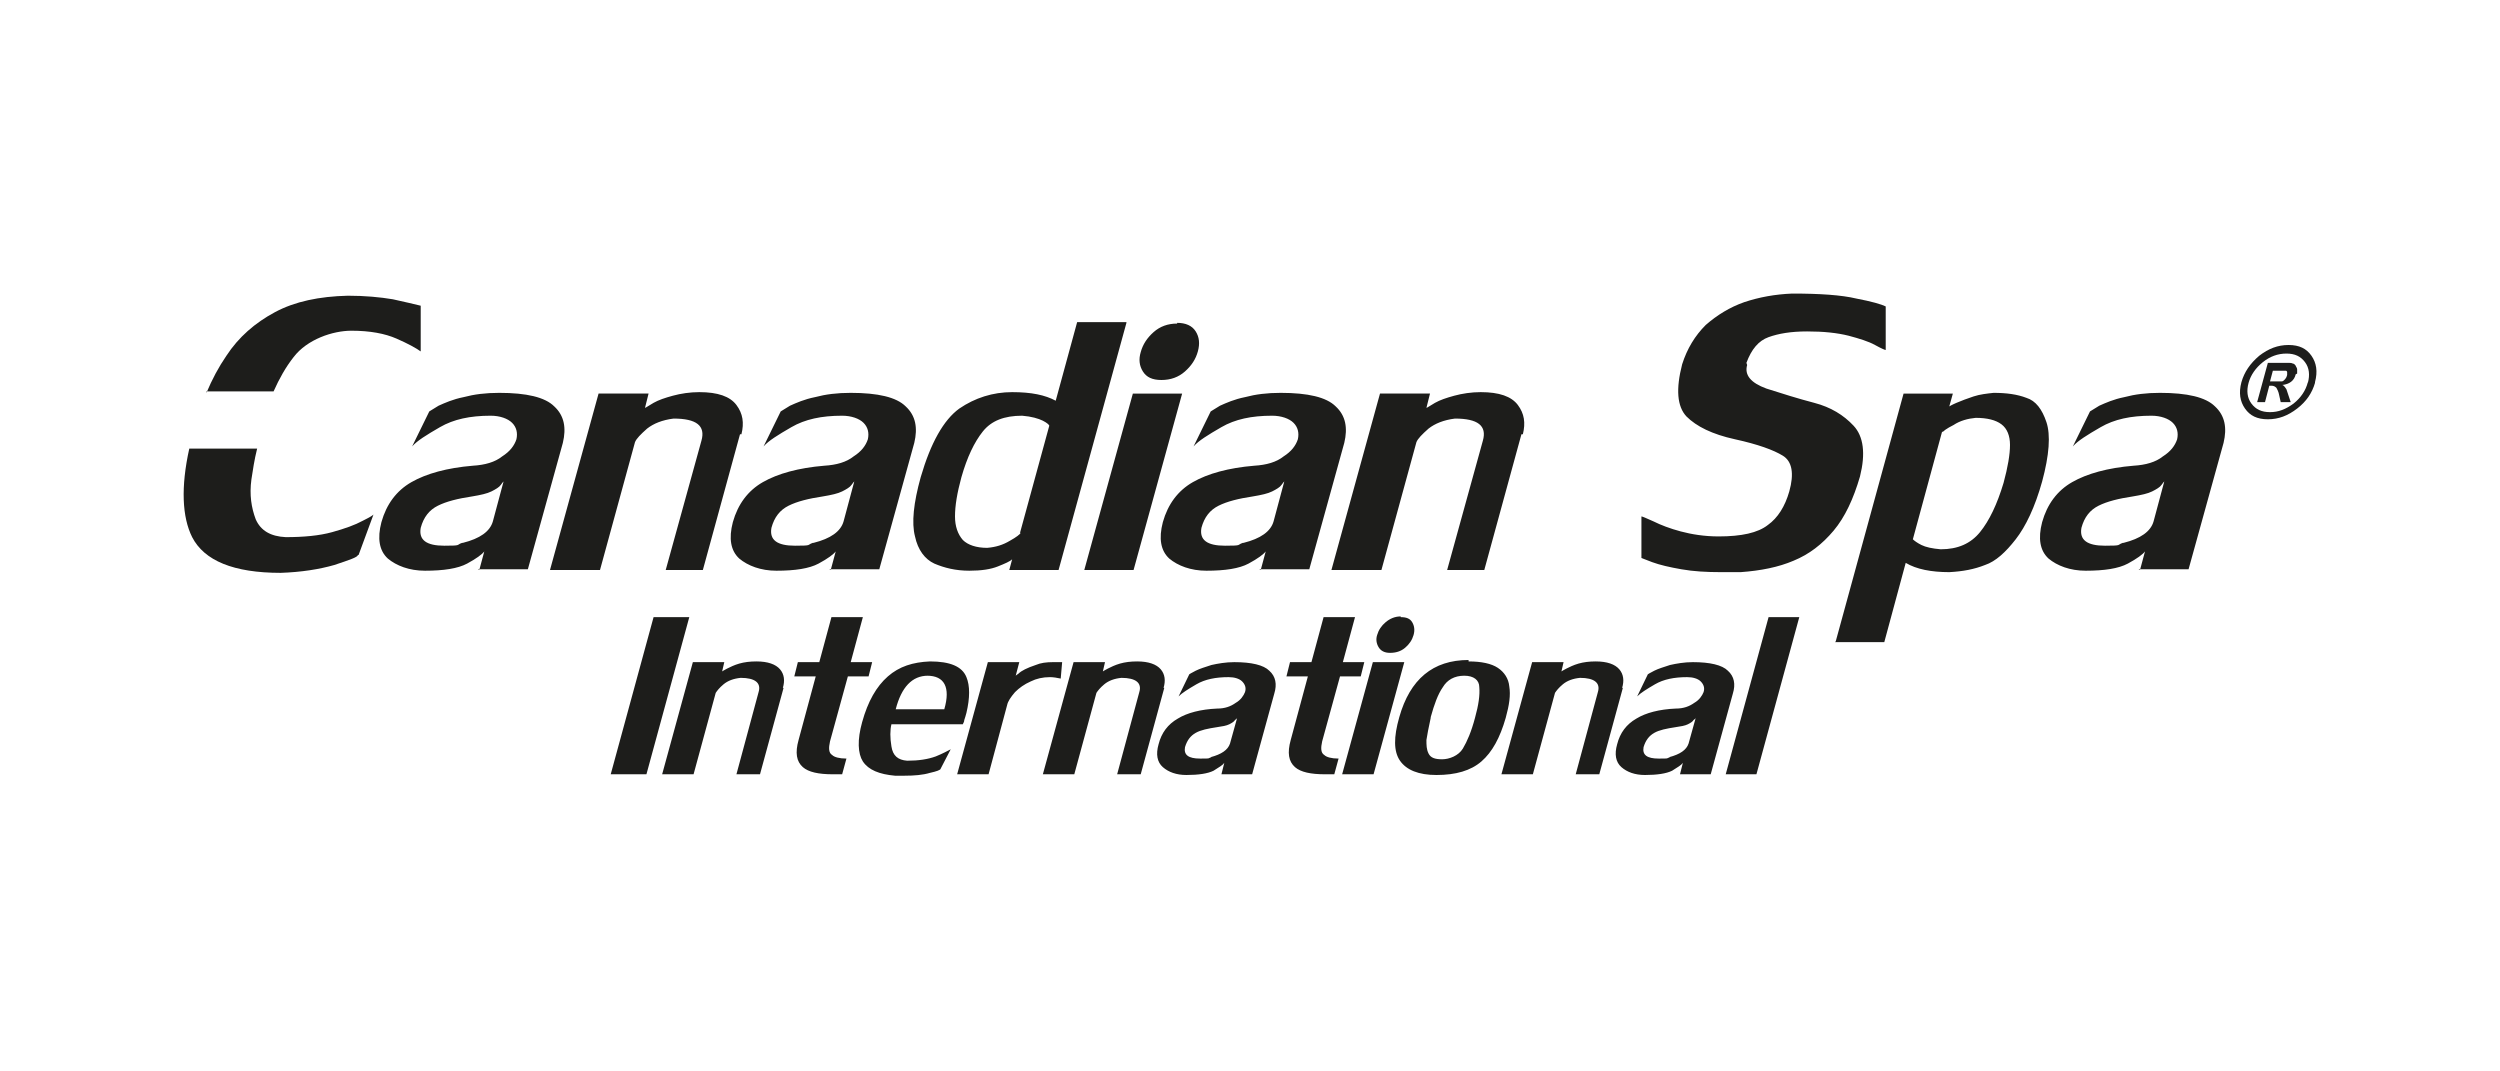 <?xml version="1.0" encoding="UTF-8"?> <svg xmlns="http://www.w3.org/2000/svg" version="1.1" viewBox="0 0 350 150"><defs><style> .cls-1 { fill: #1d1d1b; } </style></defs><g><g id="Vrstva_1"><g><path class="cls-1" d="M297.3,76c2.4-.6,3.8-1.6,4.2-3l1.5-5.6s-.2.2-.4.5c-.2.3-.7.6-1.3.9-.6.3-1.5.5-2.7.7-2,.3-3.6.7-4.8,1.3-1.2.6-2,1.6-2.4,3.1-.3,1.7.8,2.5,3.3,2.5s1.6-.1,2.5-.4M299.6,79.8l.7-2.6c-.3.4-1.1,1-2.4,1.7-1.3.7-3.3,1-5.9,1-2.2,0-4-.7-5.2-1.7-1.2-1.1-1.5-2.8-.9-5.1.7-2.5,2.1-4.4,4.2-5.6,2.1-1.2,5-2,8.6-2.3,1.7-.1,3.1-.5,4.1-1.3,1.1-.7,1.7-1.5,2-2.4.2-.9,0-1.7-.6-2.3-.6-.6-1.7-1-3-1-2.9,0-5.2.5-7.1,1.6-1.9,1.1-3.2,1.9-3.9,2.7l2.4-4.9c0,0,.5-.3,1.3-.8.9-.4,2-.9,3.5-1.2,1.5-.4,3.1-.6,5-.6,3.8,0,6.4.6,7.7,1.9,1.4,1.3,1.7,3,1.2,5.1l-4.9,17.7h-7ZM271.9,60.4l-4.1,15.1c.2.2.6.5,1.2.8.6.3,1.5.5,2.7.6,2.4,0,4.2-.8,5.5-2.4,1.3-1.6,2.4-3.9,3.3-6.9.6-2.2.9-4,.9-5.3,0-1.3-.4-2.3-1.2-2.9-.8-.6-2-.9-3.6-.9-1.1.1-2.2.4-3.1,1-1,.5-1.5.9-1.5,1ZM257,89.8l9.5-34.7h6.9l-.5,1.8s.3-.2,1-.5c.7-.3,1.5-.6,2.4-.9.9-.3,1.9-.4,2.8-.5,1.8,0,3.3.2,4.6.7,1.3.4,2.2,1.6,2.8,3.4.6,1.8.4,4.6-.6,8.3-1,3.6-2.3,6.3-3.7,8.1-1.4,1.8-2.8,3.1-4.3,3.6-1.5.6-3.1.9-5,1-2.5,0-4.6-.4-6.1-1.3l-3,11.1h-6.9ZM213,60.8l-5.2,19h-5.2l5-18.1c.6-2.1-.7-3.1-3.9-3.1-1.6.2-2.8.7-3.7,1.4-.9.8-1.5,1.4-1.7,1.9l-4.9,17.9h-7l6.8-24.7h7l-.5,2c.1,0,.5-.3,1.2-.7.7-.4,1.6-.7,2.7-1,1.1-.3,2.4-.5,3.7-.5,2.6,0,4.3.6,5.2,1.8.9,1.2,1.1,2.5.7,4.1ZM174.1,76c2.4-.6,3.8-1.6,4.2-3l1.5-5.6s-.2.2-.4.5c-.2.3-.7.6-1.3.9-.6.3-1.5.5-2.7.7-2,.3-3.6.7-4.8,1.3-1.2.6-2,1.6-2.4,3.1-.3,1.7.8,2.5,3.3,2.5s1.6-.1,2.5-.4ZM176.5,79.8l.7-2.6c-.3.4-1.1,1-2.4,1.7-1.3.7-3.3,1-5.9,1-2.2,0-4-.7-5.2-1.7-1.2-1.1-1.5-2.8-.9-5.1.7-2.5,2.1-4.4,4.2-5.6,2.1-1.2,5-2,8.6-2.3,1.7-.1,3.1-.5,4.1-1.3,1.1-.7,1.7-1.5,2-2.4.2-.9,0-1.7-.6-2.3-.6-.6-1.7-1-3-1-2.9,0-5.2.5-7.1,1.6-1.9,1.1-3.2,1.9-3.9,2.7l2.4-4.9c0,0,.5-.3,1.3-.8.9-.4,2-.9,3.5-1.2,1.5-.4,3.1-.6,5-.6,3.8,0,6.4.6,7.7,1.9,1.4,1.3,1.7,3,1.2,5.1l-4.9,17.7h-7ZM164.8,45.2c1.2,0,2.1.4,2.6,1.2.5.8.6,1.7.3,2.8-.3,1.1-.9,2-1.8,2.8-.9.8-2,1.2-3.3,1.2s-2.1-.4-2.6-1.2c-.5-.8-.6-1.7-.3-2.7.3-1.1.9-2,1.8-2.8.9-.8,2-1.2,3.3-1.2ZM151.8,79.8l6.8-24.7h6.9l-6.8,24.7h-6.9ZM142.8,74.6l4.1-15c0-.1-.3-.4-.9-.7-.6-.3-1.6-.6-2.9-.7-2.5,0-4.3.7-5.5,2.2-1.2,1.5-2.2,3.6-3,6.4-.6,2.2-.9,4-.9,5.5,0,1.4.4,2.5,1.1,3.3.7.7,1.9,1.1,3.4,1.1,1.2-.1,2.2-.4,3.2-1,.9-.5,1.4-.9,1.5-1.1ZM157.7,45.2l-9.5,34.6h-6.9l.4-1.5c-.3.3-1,.6-2,1-1,.4-2.3.6-4,.6-1.9,0-3.5-.4-4.9-1-1.3-.6-2.3-1.9-2.7-3.8-.5-1.9-.2-4.7.8-8.3,1.4-4.8,3.2-8,5.4-9.6,2.2-1.5,4.7-2.3,7.4-2.3s4.6.4,6.1,1.2l3-11h6.9ZM113.9,76c2.4-.6,3.8-1.6,4.2-3l1.5-5.6s-.2.2-.4.5c-.2.3-.7.6-1.3.9-.6.3-1.5.5-2.7.7-2,.3-3.6.7-4.8,1.3-1.2.6-2,1.6-2.4,3.1-.3,1.7.8,2.5,3.3,2.5s1.6-.1,2.5-.4ZM116.3,79.8l.7-2.6c-.3.4-1.1,1-2.4,1.7-1.3.7-3.3,1-5.9,1-2.2,0-4-.7-5.2-1.7-1.2-1.1-1.5-2.8-.9-5.1.7-2.5,2.1-4.4,4.2-5.6,2.1-1.2,5-2,8.6-2.3,1.7-.1,3.1-.5,4.1-1.3,1.1-.7,1.7-1.5,2-2.4.2-.9,0-1.7-.6-2.3-.6-.6-1.7-1-3-1-2.9,0-5.2.5-7.1,1.6-1.9,1.1-3.2,1.9-3.9,2.7l2.4-4.9c0,0,.5-.3,1.3-.8.9-.4,2-.9,3.5-1.2,1.5-.4,3.1-.6,5-.6,3.8,0,6.4.6,7.7,1.9,1.4,1.3,1.7,3,1.2,5.1l-4.9,17.7h-7ZM103.6,60.8l-5.2,19h-5.2l5-18.1c.6-2.1-.7-3.1-3.9-3.1-1.6.2-2.8.7-3.7,1.4-.9.8-1.5,1.4-1.7,1.9l-4.9,17.9h-7l6.8-24.7h7l-.5,2c.1,0,.5-.3,1.2-.7.7-.4,1.6-.7,2.7-1,1.1-.3,2.4-.5,3.7-.5,2.6,0,4.3.6,5.2,1.8.9,1.2,1.1,2.5.7,4.1ZM64.8,76c2.4-.6,3.8-1.6,4.2-3l1.5-5.6s-.2.2-.4.5c-.2.3-.7.6-1.3.9-.6.3-1.5.5-2.7.7-2,.3-3.6.7-4.8,1.3-1.2.6-2,1.6-2.4,3.1-.3,1.7.8,2.5,3.3,2.5s1.6-.1,2.5-.4ZM67.1,79.8l.7-2.6c-.3.4-1.1,1-2.4,1.7-1.3.7-3.3,1-5.9,1-2.2,0-4-.7-5.2-1.7-1.2-1.1-1.5-2.8-.9-5.1.7-2.5,2.1-4.4,4.2-5.6,2.1-1.2,5-2,8.6-2.3,1.7-.1,3.1-.5,4.1-1.3,1.1-.7,1.7-1.5,2-2.4.2-.9,0-1.7-.6-2.3-.6-.6-1.7-1-3-1-2.9,0-5.2.5-7.1,1.6-1.9,1.1-3.2,1.9-3.9,2.7l2.4-4.9c0,0,.5-.3,1.3-.8.9-.4,2-.9,3.5-1.2,1.5-.4,3.1-.6,5-.6,3.8,0,6.4.6,7.7,1.9,1.4,1.3,1.7,3,1.2,5.1l-4.9,17.7h-7ZM244.6,51.1c-.4,1.4.5,2.5,2.7,3.3,2.2.7,4.4,1.4,6.7,2,2.3.6,4.1,1.7,5.5,3.2,1.4,1.5,1.7,3.9.9,7.1-.9,3.1-2.1,5.7-3.7,7.6-1.6,1.9-3.4,3.3-5.6,4.2-2.1.9-4.6,1.4-7.4,1.6-.7,0-1.6,0-2.8,0-2,0-3.8-.1-5.5-.4-1.7-.3-3-.6-4.1-1-1-.4-1.6-.6-1.5-.6v-5.8c.1,0,.6.2,1.7.7,1,.5,2.3,1,3.8,1.4,1.5.4,3.3.7,5.3.7,3.2,0,5.5-.5,6.9-1.6,1.4-1,2.4-2.6,3-4.7.7-2.5.4-4.2-.9-5-1.3-.8-3.5-1.6-6.7-2.3-3.2-.7-5.4-1.8-6.8-3.2-1.3-1.4-1.5-3.8-.6-7.3.7-2.2,1.8-4,3.3-5.5,1.6-1.4,3.4-2.5,5.4-3.2,2.1-.7,4.3-1.1,6.7-1.2,3.9,0,6.9.2,9,.7,2.1.4,3.5.8,4.1,1.1v6.1c-.1,0-.6-.2-1.5-.7-.9-.5-2.2-.9-3.7-1.3-1.6-.4-3.5-.6-5.8-.6s-4,.3-5.4.8c-1.4.5-2.4,1.7-3.1,3.6ZM52.2,72h0Z"></path><path class="cls-1" d="M320.2,52.5c0-.2,0-.3,0-.4,0-.1-.1-.2-.2-.2-.1,0-.3,0-.5,0-.2,0-.5,0-.8,0h-.5l-.4,1.5h.6c.2,0,.4,0,.5,0,.2,0,.4,0,.5,0,.2,0,.3-.1.4-.2.1-.1.2-.2.3-.4M321.4,52.4c-.2.9-.9,1.4-1.9,1.5.2,0,.4.3.6.6l.6,1.8h-1.4l-.2-.9c-.1-.6-.3-.9-.4-1.1-.2-.2-.4-.3-.7-.3h-.3l-.6,2.3h-1.1l1.5-5.5h2.9c.2,0,.4,0,.6.1.2,0,.3.2.4.3,0,.1.2.3.2.5,0,.2,0,.4,0,.6ZM323.1,53.6c.3-1.1.2-2.1-.4-2.9-.6-.8-1.4-1.2-2.6-1.2s-2.3.4-3.3,1.2c-1,.8-1.7,1.8-2,2.9-.3,1.1-.2,2.1.4,2.9.6.8,1.4,1.2,2.6,1.2s2.2-.4,3.3-1.2c1-.8,1.7-1.8,2-3ZM324.1,53.6c-.4,1.4-1.2,2.6-2.5,3.6-1.3,1-2.6,1.5-4.1,1.5s-2.5-.5-3.2-1.5c-.7-1-.9-2.2-.5-3.7.4-1.4,1.2-2.6,2.5-3.7,1.3-1,2.6-1.5,4.1-1.5s2.5.5,3.2,1.5c.7,1,.9,2.2.5,3.7Z"></path><path class="cls-1" d="M241.6,108.4l6-22h4.3l-6,22h-4.3ZM233.7,106c1.5-.4,2.4-1,2.7-1.9l1-3.6s0,.1-.3.3c-.1.2-.4.4-.8.6-.4.2-1,.3-1.7.4-1.3.2-2.3.4-3,.8-.7.4-1.2,1-1.5,2-.2,1.1.5,1.6,2.1,1.6s1,0,1.6-.2ZM235.2,108.4l.4-1.6c-.2.3-.7.6-1.5,1.1-.8.4-2.1.6-3.8.6-1.4,0-2.5-.4-3.3-1.1-.8-.7-1-1.8-.6-3.2.4-1.6,1.3-2.8,2.7-3.6,1.3-.8,3.2-1.3,5.5-1.4,1.1,0,1.9-.3,2.6-.8.7-.4,1.1-1,1.3-1.5.2-.6,0-1.1-.4-1.5-.4-.4-1.1-.6-1.9-.6-1.8,0-3.3.3-4.5,1-1.2.7-2,1.2-2.5,1.7l1.5-3.1c0,0,.3-.2.9-.5.6-.3,1.3-.5,2.2-.8.9-.2,2-.4,3.2-.4,2.4,0,4.1.4,4.9,1.2.9.8,1.1,1.9.7,3.2l-3.1,11.3h-4.4ZM227.2,96.3l-3.3,12.1h-3.3l3.1-11.5c.4-1.3-.5-2-2.5-2-1,.1-1.8.4-2.4.9-.6.5-.9.9-1.1,1.2l-3.1,11.4h-4.4l4.3-15.7h4.4l-.3,1.3c0,0,.3-.2.7-.4.4-.2,1-.5,1.7-.7.7-.2,1.5-.3,2.4-.3,1.6,0,2.7.4,3.3,1.1.6.7.7,1.6.4,2.6ZM200.3,100.5c-.3,1.4-.5,2.4-.6,3.1,0,.7,0,1.3.3,1.9.3.6.9.8,1.9.8s2.3-.5,2.9-1.5c.6-1,1.2-2.4,1.7-4.3.5-1.8.7-3.2.6-4.3,0-1-.8-1.6-2.1-1.6-1.4,0-2.4.6-3,1.6-.7,1-1.2,2.4-1.7,4.2ZM205.6,92.6c1.8,0,3.2.3,4.1.9.9.6,1.5,1.5,1.6,2.6.2,1.2,0,2.6-.5,4.4-.8,2.8-1.9,4.8-3.4,6.1-1.5,1.3-3.6,1.9-6.3,1.9-2.5,0-4.2-.7-5.1-2-.9-1.3-.9-3.3-.1-6.1,1.5-5.3,4.7-8,9.7-8ZM196.1,86.4c.8,0,1.3.2,1.6.7.3.5.4,1.1.2,1.8-.2.7-.6,1.3-1.2,1.8-.6.5-1.3.7-2.1.7s-1.3-.3-1.6-.8c-.3-.5-.4-1.1-.2-1.7.2-.7.6-1.3,1.2-1.8.6-.5,1.3-.8,2.1-.8ZM187.9,108.4l4.3-15.7h4.4l-4.3,15.7h-4.4ZM187.6,94.7l-2.5,9.1c-.2.9-.2,1.6.3,1.9.3.3,1,.5,2,.5l-.6,2.2c0,0-.3,0-.5,0-.2,0-.5,0-.8,0-2,0-3.4-.3-4.2-1-.9-.8-1.1-2-.6-3.8l2.4-8.9h-3l.5-2h3l1.7-6.3h4.4l-1.7,6.3h3l-.5,2h-3ZM169.5,106c1.5-.4,2.4-1,2.7-1.9l1-3.6s0,.1-.3.3c-.1.2-.4.4-.8.6-.4.2-1,.3-1.7.4-1.3.2-2.3.4-3,.8-.7.4-1.2,1-1.5,2-.2,1.1.5,1.6,2.1,1.6s1,0,1.6-.2ZM171,108.4l.4-1.6c-.2.3-.7.6-1.5,1.1-.8.4-2.1.6-3.8.6-1.4,0-2.5-.4-3.3-1.1-.8-.7-1-1.8-.6-3.2.4-1.6,1.3-2.8,2.7-3.6,1.3-.8,3.2-1.3,5.5-1.4,1.1,0,1.9-.3,2.6-.8.7-.4,1.1-1,1.3-1.5.2-.6,0-1.1-.4-1.5-.4-.4-1.1-.6-1.9-.6-1.8,0-3.3.3-4.5,1-1.2.7-2,1.2-2.5,1.7l1.5-3.1c0,0,.3-.2.9-.5.6-.3,1.3-.5,2.2-.8.9-.2,2-.4,3.2-.4,2.4,0,4.1.4,4.9,1.2.9.8,1.1,1.9.7,3.2l-3.1,11.3h-4.4ZM163,96.3l-3.3,12.1h-3.3l3.1-11.5c.4-1.3-.5-2-2.5-2-1,.1-1.8.4-2.4.9-.6.5-.9.9-1.1,1.2l-3.1,11.4h-4.4l4.3-15.7h4.4l-.3,1.3c0,0,.3-.2.7-.4.4-.2,1-.5,1.7-.7.7-.2,1.5-.3,2.4-.3,1.6,0,2.7.4,3.3,1.1.6.7.7,1.6.4,2.6ZM134,108.4l4.3-15.7h4.4l-.5,1.9s.1-.1.4-.3c.2-.2.5-.4.9-.6.4-.2.9-.4,1.5-.6.7-.3,1.5-.4,2.4-.4s1.2,0,1.3,0l-.2,2.3c-.5-.1-1-.2-1.5-.2-1,0-1.9.2-2.7.6-.9.4-1.6.9-2.2,1.5-.6.7-1,1.3-1.1,1.8l-2.6,9.7h-4.4ZM129.9,94.6c-2.2,0-3.7,1.6-4.5,4.7h6.8c.9-3.1,0-4.7-2.4-4.7ZM124.8,101.4c-.2.8-.2,1.9,0,3.1.2,1.3.9,1.9,2.2,2,1.6,0,2.9-.2,4-.6,1-.4,1.7-.8,2.1-1l-1.4,2.7c0,.2-.6.4-1.5.6-1,.3-2.2.4-3.6.4s-1,0-1.3,0c-2.2-.2-3.7-.8-4.5-2-.7-1.1-.8-3-.1-5.5.8-2.9,2-5,3.6-6.4,1.6-1.4,3.5-2,5.9-2.1,2.8,0,4.5.7,5.1,2.2.5,1.2.5,2.9,0,5-.1.4-.2.7-.3,1,0,.3-.2.5-.2.6h-9.7ZM118.7,94.7l-2.5,9.1c-.2.9-.2,1.6.3,1.9.3.3,1,.5,2,.5l-.6,2.2c0,0-.3,0-.5,0-.2,0-.5,0-.8,0-2,0-3.4-.3-4.2-1-.9-.8-1.1-2-.6-3.8l2.4-8.9h-3l.5-2h3l1.7-6.3h4.4l-1.7,6.3h3l-.5,2h-3ZM109.7,96.3l-3.3,12.1h-3.3l3.1-11.5c.4-1.3-.5-2-2.5-2-1,.1-1.8.4-2.4.9-.6.5-.9.9-1.1,1.2l-3.1,11.4h-4.4l4.3-15.7h4.4l-.3,1.3c0,0,.3-.2.7-.4.4-.2,1-.5,1.7-.7.7-.2,1.5-.3,2.4-.3,1.6,0,2.7.4,3.3,1.1.6.7.7,1.6.4,2.6ZM96.5,86.4l-6,22h-5l6-22h5Z"></path><path class="cls-1" d="M28.9,55c.8-1.9,1.7-3.6,2.8-5.2,1.7-2.6,4-4.6,6.8-6.1,2.8-1.5,6.2-2.2,10.2-2.3,2.4,0,4.5.2,6.3.5,1.8.4,3.1.7,3.9.9v6.4c-.7-.5-1.8-1.1-3.4-1.8-1.6-.7-3.7-1.1-6.3-1.1s-6.2,1.2-8.1,3.7c-1.1,1.4-2,3-2.8,4.8h-9.4Z"></path><path class="cls-1" d="M50.1,77.7c0,.3-1.2.7-3.3,1.4-2.1.6-4.6,1-7.5,1.1-6.6,0-10.7-1.7-12.4-5-1.4-2.8-1.6-7-.4-12.4h9.5c-.4,1.6-.6,3-.8,4.3-.3,2.2,0,4,.6,5.6.7,1.6,2.1,2.4,4.2,2.5,2.5,0,4.7-.2,6.5-.7,1.8-.5,3.2-1,4.3-1.6,1-.5,1.5-.8,1.5-.9h0l-2.1,5.7Z"></path></g></g></g></svg> 